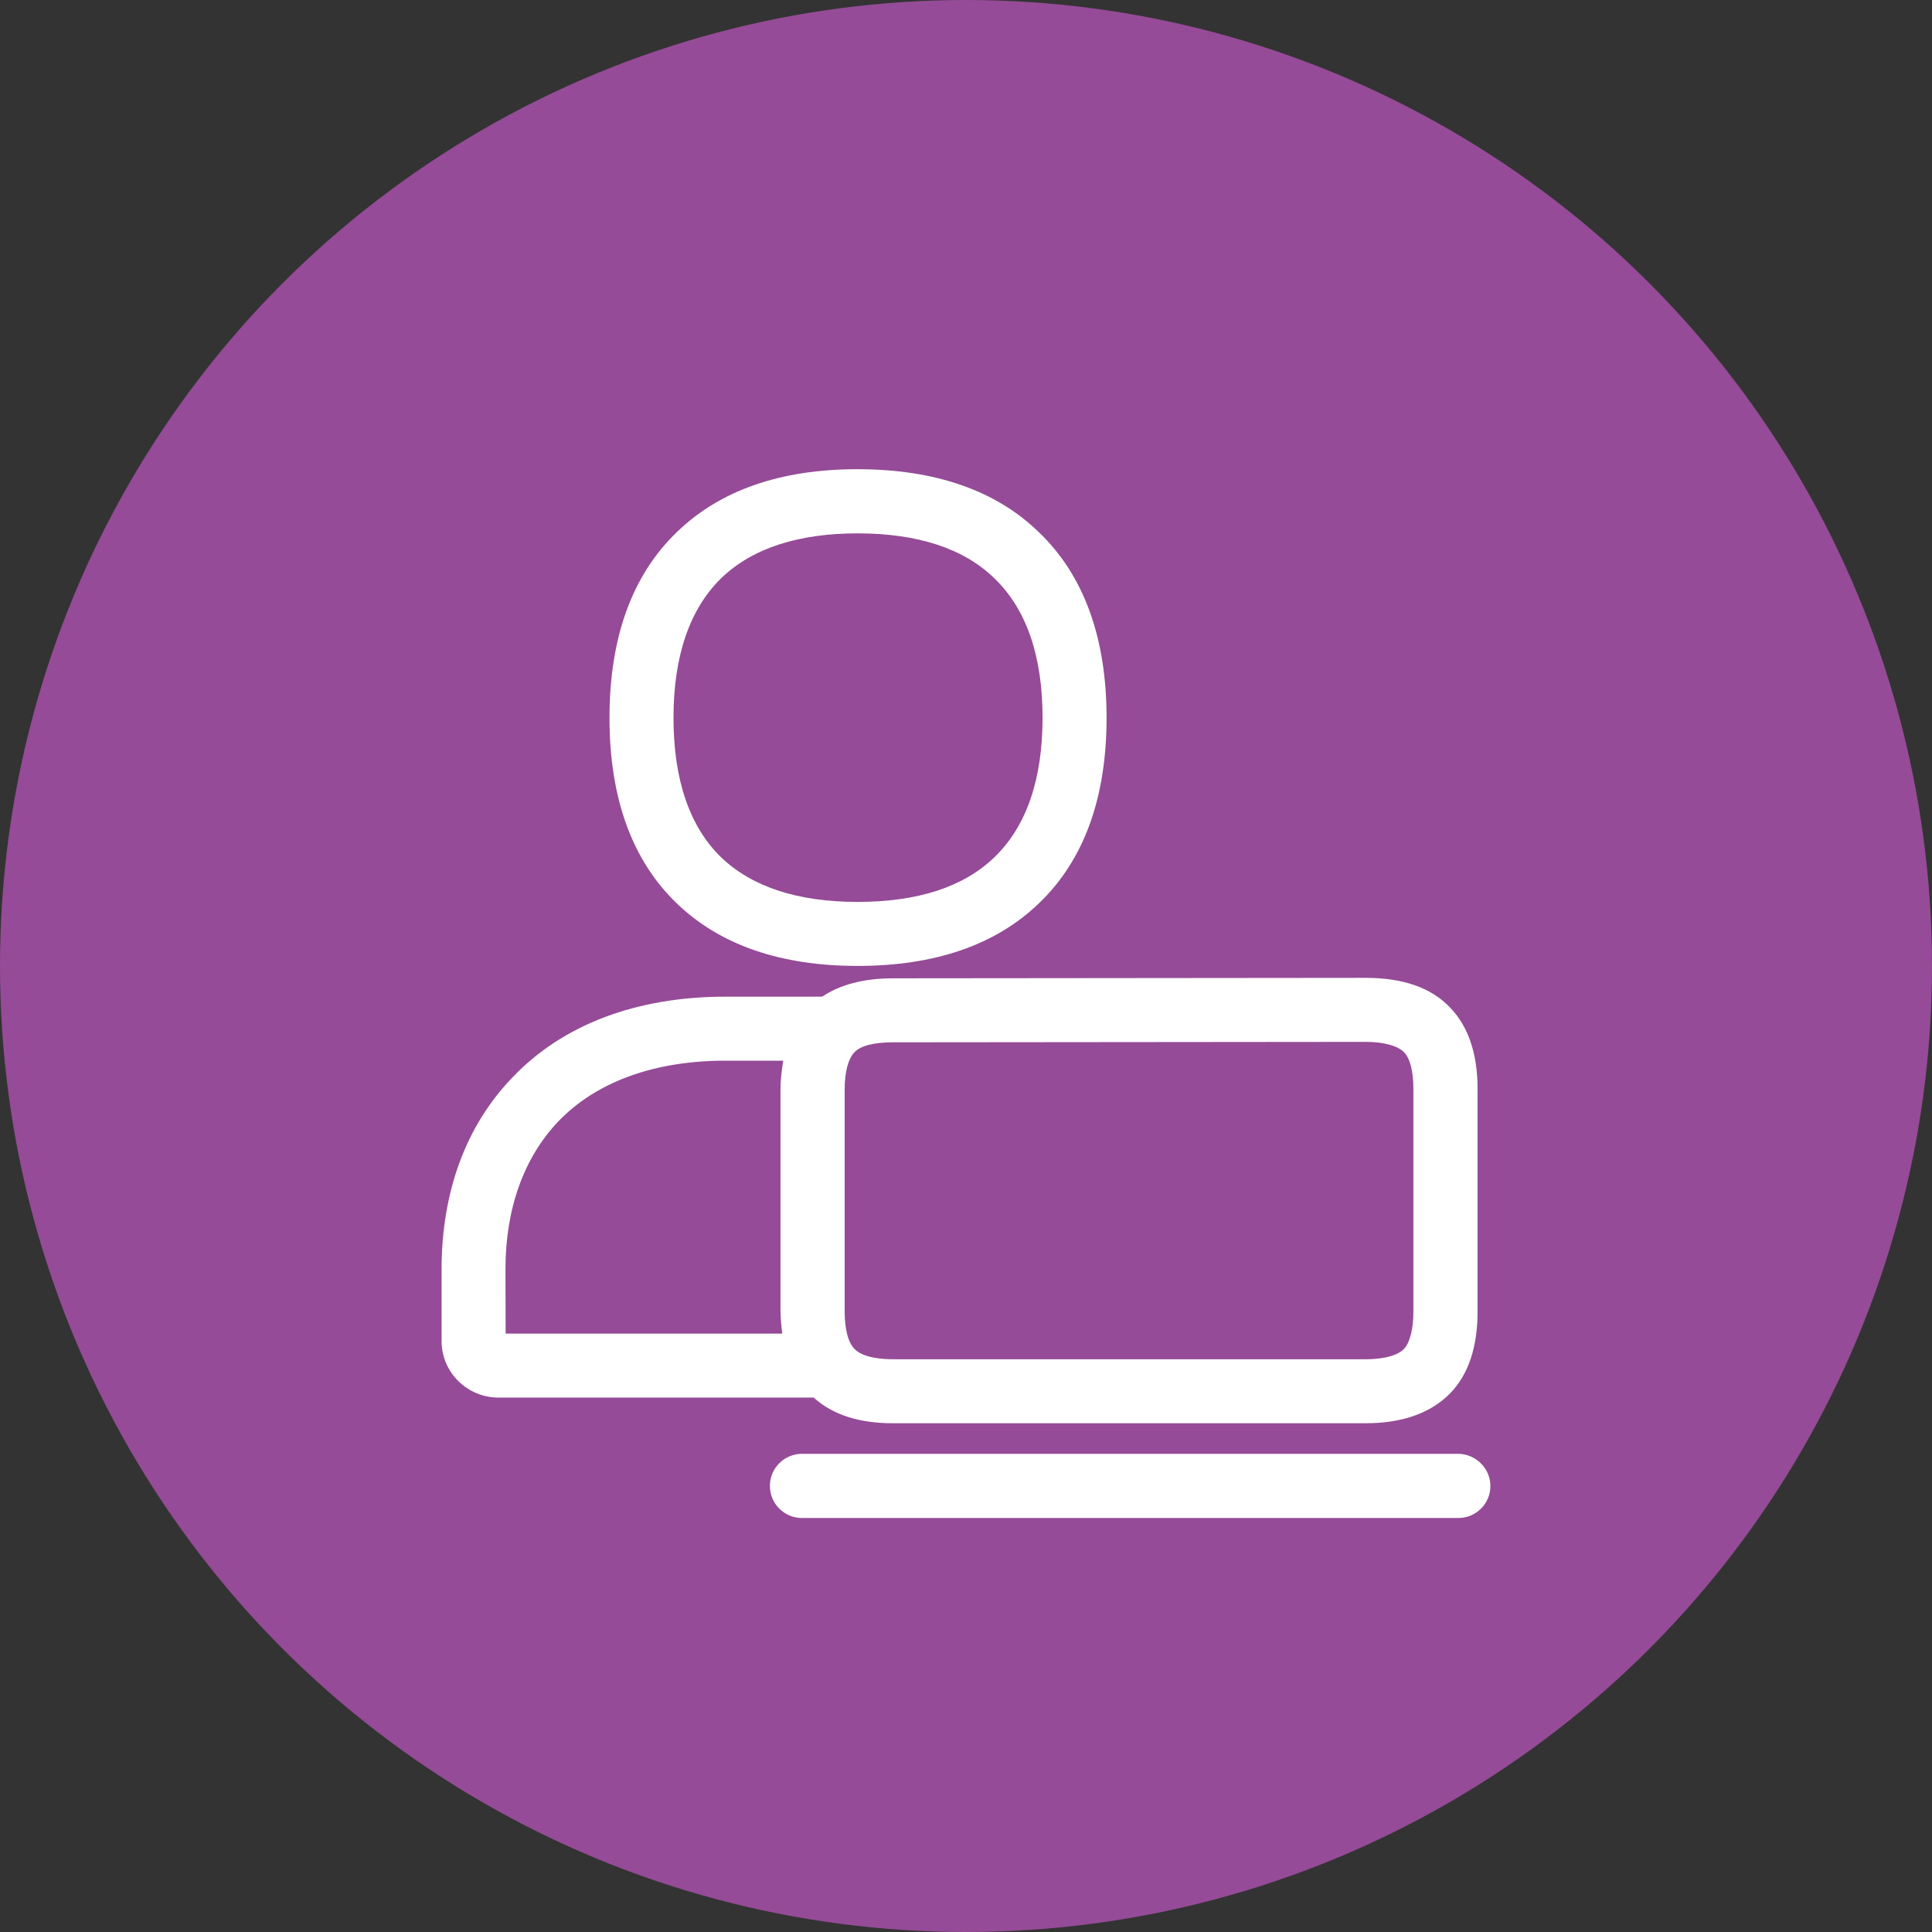 <svg width="70" height="70" viewBox="0 0 70 70" fill="none" xmlns="http://www.w3.org/2000/svg">
<rect x="0" y="0" width="70" height="70" fill="#333333" stroke="none"/>
<circle cx="35" cy="35" r="35" fill="#954B97"/>
<path fill-rule="evenodd" clip-rule="evenodd" d="M18.32 48.318H28.344C28.306 48.053 28.285 47.783 28.279 47.512V39.468C28.279 39.095 28.328 38.754 28.377 38.43H26.284C23.716 38.43 21.612 39.192 20.234 40.625C18.979 41.939 18.314 43.798 18.314 45.977L18.32 48.318ZM30.604 39.468V47.512C30.604 48.161 30.729 48.642 30.961 48.875C31.269 49.199 31.967 49.248 32.351 49.248H49.48C49.864 49.248 50.545 49.199 50.869 48.875C51.086 48.642 51.21 48.15 51.21 47.512V39.452C51.21 38.814 51.086 38.338 50.869 38.122C50.637 37.889 50.139 37.749 49.48 37.749L32.351 37.765C31.669 37.765 31.177 37.889 30.961 38.122C30.734 38.354 30.604 38.836 30.604 39.468ZM32.356 51.567C31.118 51.567 30.172 51.259 29.48 50.637H18.06C16.93 50.637 16 49.724 16 48.594V45.983C16 43.182 16.881 40.782 18.568 39.036C20.396 37.116 23.072 36.111 26.289 36.111H29.788C30.436 35.678 31.285 35.446 32.356 35.446L49.485 35.43C50.831 35.43 51.853 35.786 52.529 36.495C53.194 37.176 53.535 38.165 53.535 39.452V47.512C53.535 48.799 53.211 49.788 52.545 50.48C51.848 51.194 50.81 51.567 49.485 51.567H32.356ZM26.133 20.947C24.992 22.06 24.402 23.763 24.402 26.007C24.402 28.261 24.992 29.964 26.133 31.067C27.246 32.132 28.901 32.678 31.069 32.678C33.254 32.678 34.908 32.137 36.022 31.067C37.184 29.953 37.774 28.25 37.774 26.007C37.774 23.758 37.184 22.06 36.022 20.947C34.908 19.865 33.237 19.325 31.069 19.325C28.923 19.325 27.252 19.865 26.133 20.947ZM31.069 34.997C28.285 34.997 26.089 34.24 24.527 32.737C22.899 31.175 22.083 28.915 22.083 26.007C22.083 23.109 22.899 20.838 24.527 19.276C26.089 17.762 28.285 17 31.069 17C33.854 17 36.071 17.757 37.633 19.276C39.272 20.838 40.093 23.114 40.093 26.007C40.093 28.915 39.272 31.175 37.633 32.737C36.071 34.24 33.87 34.997 31.069 34.997ZM54 53.838C54 54.486 53.475 55 52.837 55H29.058C28.414 55 27.895 54.481 27.895 53.838C27.895 53.194 28.414 52.675 29.058 52.675H52.837C53.47 52.681 54 53.205 54 53.838Z" fill="white"/>
</svg>
